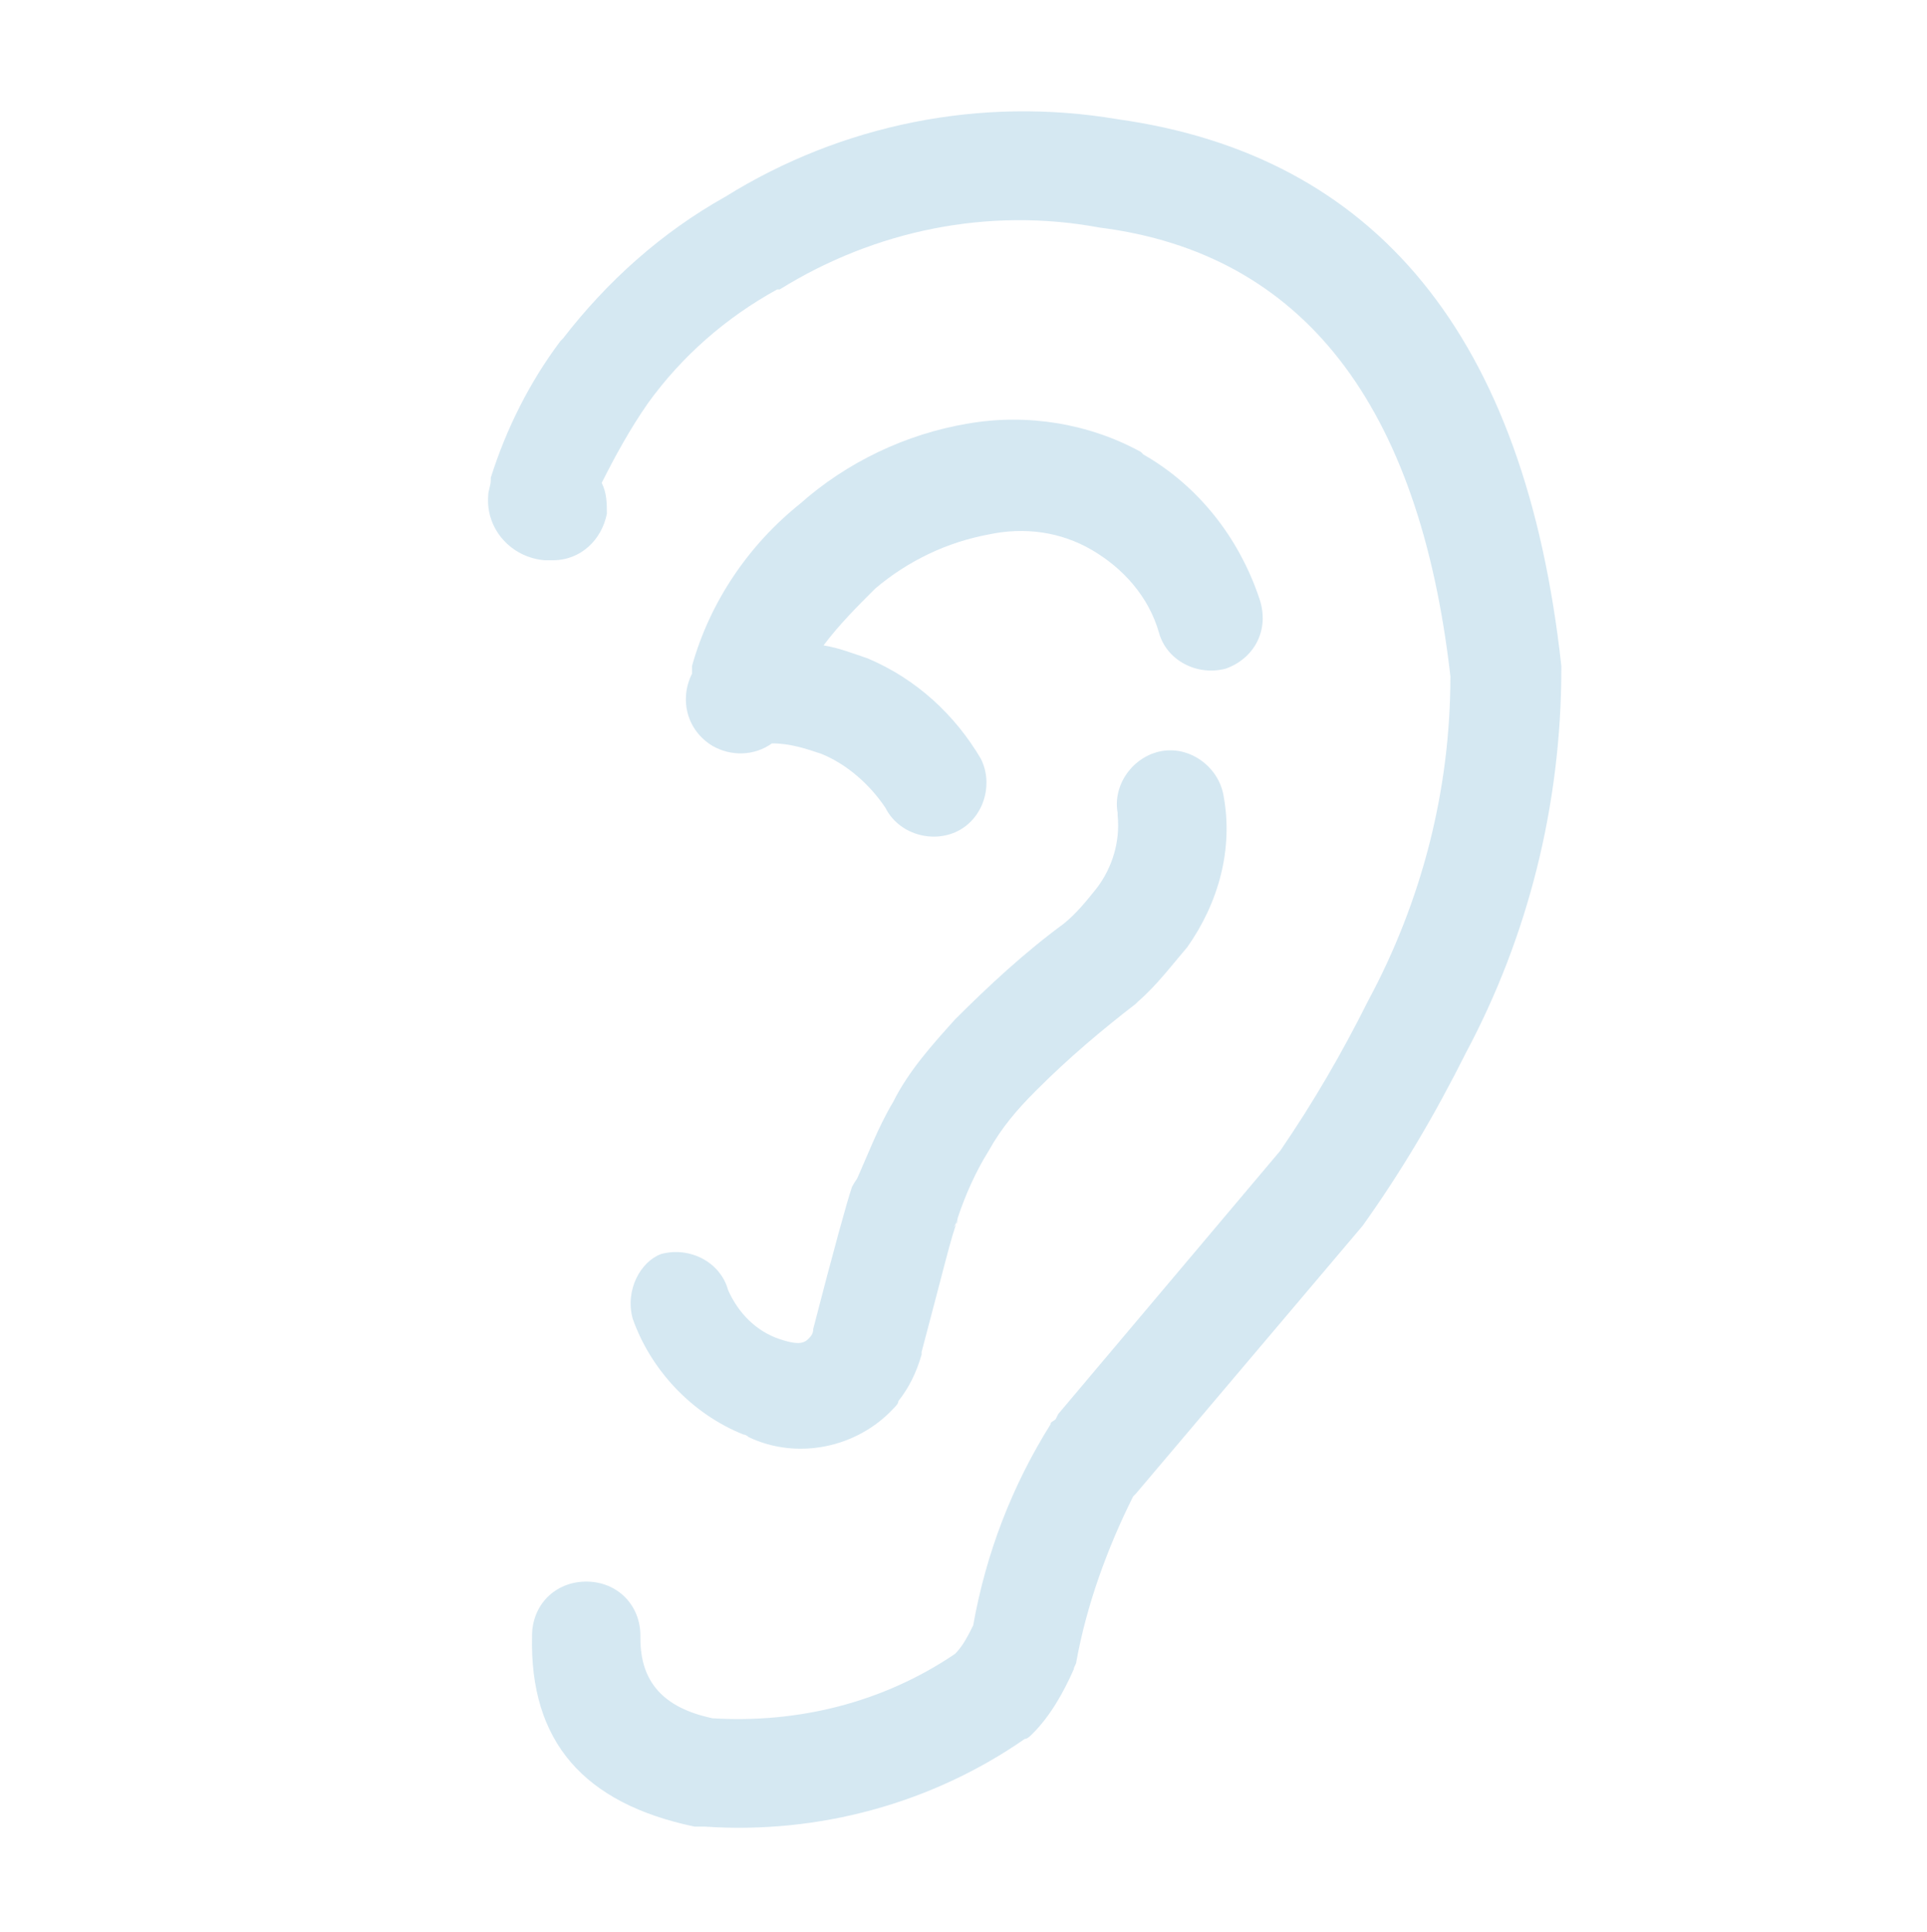 <?xml version="1.0" encoding="utf-8"?>
<!-- Generator: Adobe Illustrator 25.3.1, SVG Export Plug-In . SVG Version: 6.00 Build 0)  -->
<svg version="1.1" id="レイヤー_1" xmlns="http://www.w3.org/2000/svg" xmlns:xlink="http://www.w3.org/1999/xlink" x="0px"
	 y="0px" viewBox="0 0 74.7 74.9" style="enable-background:new 0 0 74.7 74.9;" xml:space="preserve">
<style type="text/css">
	.st0{opacity:0.345;}
	.st1{fill:#86BCDA;}
</style>
<g id="グループ_2283" transform="translate(-8.275 -2.477)" class="st0">
	<path id="パス_5719" class="st1" d="M65.1,43.3L65.1,43.3c-1.2,2.4-2.5,4.6-4,6.7l-8.8,10.4c0,0-0.1,0.1-0.1,0.1
		c-1,2-1.8,4.2-2.2,6.4c0,0.1-0.1,0.2-0.1,0.3c-0.4,0.9-0.9,1.8-1.6,2.5c-0.1,0.1-0.2,0.2-0.3,0.2c-3.6,2.5-8,3.7-12.4,3.4
		c-0.1,0-0.2,0-0.4,0c-4.3-0.9-6.4-3.3-6.3-7.4c0-1.2,0.9-2.1,2.1-2.1c1.2,0,2.1,0.9,2.1,2.1c0,0,0,0,0,0.1v0c0,1.7,0.9,2.7,2.8,3.1
		c3.3,0.2,6.6-0.6,9.4-2.5c0.3-0.3,0.5-0.7,0.7-1.1c0.5-2.8,1.5-5.4,3-7.8c0-0.1,0.1-0.1,0.2-0.2l0.1-0.2l8.6-10.2l0,0
		c1.3-1.9,2.4-3.8,3.4-5.8c2.1-3.9,3.2-8.2,3.2-12.6c-1.2-10.5-5.7-16.4-13.6-17.4h0c-4.3-0.8-8.7,0.1-12.4,2.4l-0.1,0
		c-2,1.1-3.7,2.6-5,4.4c-0.7,1-1.3,2.1-1.8,3.1c0.2,0.4,0.2,0.8,0.2,1.2c-0.2,1-1,1.8-2.1,1.8c-0.1,0-0.2,0-0.3,0
		c-1.3-0.1-2.3-1.2-2.2-2.5c0,0,0,0,0,0c0-0.2,0.1-0.4,0.1-0.6v0c0,0,0,0,0-0.1c0.6-1.9,1.5-3.7,2.7-5.3c0,0,0.1-0.1,0.1-0.1
		c1.7-2.2,3.8-4.1,6.3-5.5c4.5-2.8,9.9-3.9,15.2-3h0c10,1.4,15.8,8.4,17.2,21.2v0.1C68.8,33.7,67.5,38.8,65.1,43.3z"/>
	<path id="パス_5720" class="st1" d="M52.2,60.6"/>
	<path id="パス_5721" class="st1" d="M55.8,28.4c-1.1,0.3-2.3-0.3-2.6-1.4c-0.4-1.4-1.4-2.5-2.6-3.2c-1.2-0.7-2.6-0.9-4-0.6
		c-1.6,0.3-3.1,1-4.4,2.1c-0.7,0.7-1.4,1.4-2,2.2c0.6,0.1,1.1,0.3,1.7,0.5l0,0c1.9,0.8,3.4,2.2,4.4,3.9c0.5,1,0.1,2.3-0.9,2.8
		c-1,0.5-2.3,0.1-2.8-0.9c-0.6-0.9-1.5-1.7-2.5-2.1c-0.6-0.2-1.2-0.4-1.9-0.4h0c-0.7,0.5-1.6,0.5-2.3,0.1c-1-0.6-1.3-1.8-0.8-2.8
		c0-0.1,0-0.2,0-0.3c0.7-2.5,2.2-4.7,4.2-6.3l0,0c1.8-1.6,4.1-2.7,6.5-3.1l0,0c2.3-0.4,4.7,0,6.7,1.1l0.1,0.1
		c2.1,1.2,3.7,3.2,4.5,5.6C57.5,26.9,56.9,28,55.8,28.4C55.8,28.4,55.8,28.4,55.8,28.4L55.8,28.4z"/>
	<path id="パス_5722" class="st1" d="M41.7,48.3"/>
	<path id="パス_5723" class="st1" d="M43.2,45.1L43.2,45.1L43.2,45.1z"/>
	<path id="パス_5724" class="st1" d="M32.8,53.6c0.7,2,2.3,3.7,4.3,4.5c0.1,0,0.2,0.1,0.2,0.1c1.9,0.9,4.2,0.4,5.6-1.1
		c0.1-0.1,0.2-0.2,0.2-0.3l0,0c0.4-0.5,0.7-1.1,0.9-1.8l0-0.1c0.8-3,1.2-4.7,1.4-5.1l0,0c0,0.1-0.1,0.2-0.2,0.3l0,0
		c0.1-0.1,0.2-0.3,0.2-0.4c0.3-0.9,0.7-1.8,1.2-2.6l0,0l0,0c0.5-0.9,1.1-1.6,1.8-2.3c0,0,0.1-0.1,0.1-0.1c1.2-1.2,2.5-2.3,3.8-3.3
		c0,0,0.1-0.1,0.1-0.1c0.7-0.6,1.3-1.4,1.9-2.1l0,0c1.2-1.7,1.8-3.8,1.4-5.9c-0.2-1.1-1.3-1.9-2.4-1.7c-1.1,0.2-1.9,1.3-1.7,2.4
		c0,0,0,0.1,0,0.1l0,0c0.1,1-0.2,2-0.8,2.8c-0.4,0.5-0.8,1-1.3,1.4c-1.5,1.1-2.9,2.4-4.2,3.7c-0.9,1-1.8,2-2.4,3.2l0,0l0,0
		c-0.6,1-1,2.1-1.5,3.2l0.2-0.4c-0.1,0.2-0.2,0.3-0.3,0.5c-0.2,0.6-0.7,2.4-1.5,5.5c0,0.2-0.1,0.3-0.2,0.4l0,0
		c-0.2,0.2-0.5,0.2-1.1,0c-0.9-0.3-1.6-1-2-1.9c-0.3-1.1-1.5-1.7-2.6-1.4C33.1,51.4,32.5,52.5,32.8,53.6L32.8,53.6L32.8,53.6z"/>
	<path id="パス_5725" class="st1" d="M43,57.1L43,57.1L43,57.1L43,57.1z"/>
</g>
</svg>

